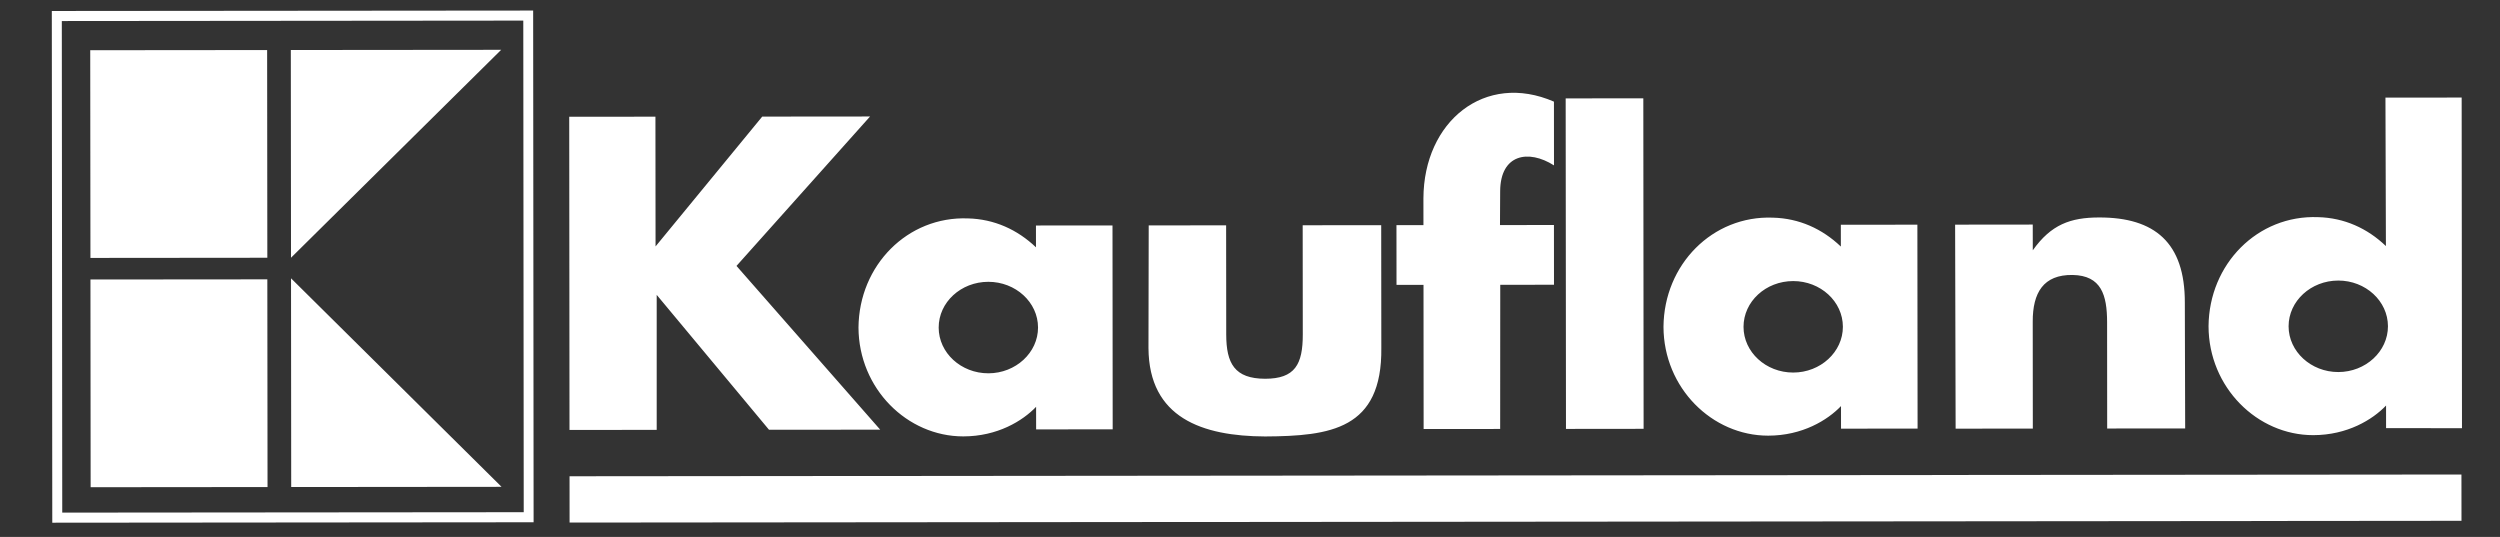 <svg width="149" height="32" viewBox="0 0 149 32" fill="none" xmlns="http://www.w3.org/2000/svg">
<rect x="0" y="0" width="149" height="32" fill="#333333" stroke="none"/>
<path fill-rule="evenodd" clip-rule="evenodd" d="M121.152 13.384L116.525 13.389L116.555 25.548L121.156 25.544L121.151 19.177C121.143 17.444 121.789 16.363 123.527 16.388C125.24 16.419 125.581 17.586 125.583 19.199L125.588 25.539L130.236 25.535L130.216 18.042C130.226 14.456 128.414 12.957 125.114 12.961C123.395 12.962 122.244 13.383 121.154 14.918L121.152 13.384ZM97.942 5.86L93.314 5.864L93.332 25.563L97.959 25.558L97.942 5.86ZM89.415 16.974L92.618 16.971L92.615 13.411L89.399 13.413L89.41 11.38C89.428 9.194 91.089 8.885 92.618 9.857L92.615 6.058C88.496 4.268 84.851 7.238 84.836 11.824L84.837 13.417L83.229 13.419L83.232 16.979L84.841 16.977L84.848 25.57L89.41 25.566L89.415 16.974ZM68.463 13.434L68.449 20.74C68.473 24.906 71.657 25.997 75.403 26.013C79.285 25.989 82.383 25.593 82.327 20.733L82.32 13.421L77.64 13.425L77.646 19.932C77.648 21.725 77.178 22.572 75.4 22.574C73.582 22.568 73.085 21.662 73.083 19.936L73.077 13.43L68.463 13.434ZM39.071 14.687L39.064 6.954L33.926 6.959L33.942 25.625L39.139 25.62V17.574L45.833 25.614L52.46 25.608L43.895 15.849L51.855 6.943L45.429 6.949L39.071 14.687ZM106.873 16.752C108.501 16.75 109.835 17.968 109.836 19.475C109.837 20.975 108.505 22.203 106.877 22.204C105.243 22.206 103.915 20.981 103.914 19.48C103.914 17.974 105.239 16.752 106.873 16.752ZM114.276 13.391L109.714 13.395L109.715 14.695C108.603 13.636 107.23 13.011 105.661 12.972C102.072 12.836 99.173 15.759 99.144 19.479C99.154 23.118 102.039 25.968 105.386 25.965C107.418 25.964 108.921 25.042 109.724 24.202L109.725 25.548L114.288 25.544L114.276 13.391ZM139.359 16.721C140.987 16.719 142.32 17.939 142.322 19.445C142.323 20.945 140.991 22.173 139.363 22.174C137.736 22.176 136.401 20.95 136.4 19.45C136.399 17.944 137.731 16.723 139.359 16.721ZM146.715 5.814L142.173 5.819L142.2 14.665C141.095 13.606 139.715 12.98 138.153 12.942C134.558 12.805 131.658 15.728 131.629 19.448C131.639 23.087 134.53 25.938 137.871 25.935C139.902 25.932 141.406 25.011 142.209 24.17L142.21 25.517L146.734 25.52L146.715 5.814ZM58.903 16.796C60.531 16.795 61.865 18.013 61.867 19.52C61.868 21.02 60.535 22.247 58.908 22.249C57.274 22.25 55.946 21.026 55.945 19.524C55.943 18.018 57.269 16.797 58.903 16.796ZM66.305 13.436L61.743 13.44L61.744 14.74C60.632 13.681 59.252 13.055 57.69 13.017C54.101 12.88 51.196 15.802 51.166 19.523C51.182 23.162 54.067 26.012 57.413 26.009C59.446 26.008 60.949 25.086 61.752 24.246L61.753 25.592L66.316 25.588L66.305 13.436ZM33.945 28.385L146.702 28.281L146.705 31.04L33.947 31.145L33.945 28.385ZM5.378 2.993L15.921 2.983L15.933 15.362L5.39 15.372L5.378 2.993ZM17.333 2.981L29.87 2.969L17.344 15.361L17.333 2.981ZM17.345 16.587L29.893 29.015L17.356 29.027L17.345 16.587ZM5.391 16.658L15.933 16.649L15.945 29.028L5.402 29.038L5.391 16.658ZM3.684 1.254L31.188 1.228L31.214 30.527L3.71 30.552L3.684 1.254ZM3.088 0.655L31.776 0.629L31.803 31.127L3.116 31.153L3.088 0.655Z" fill="white"/>
</svg>

